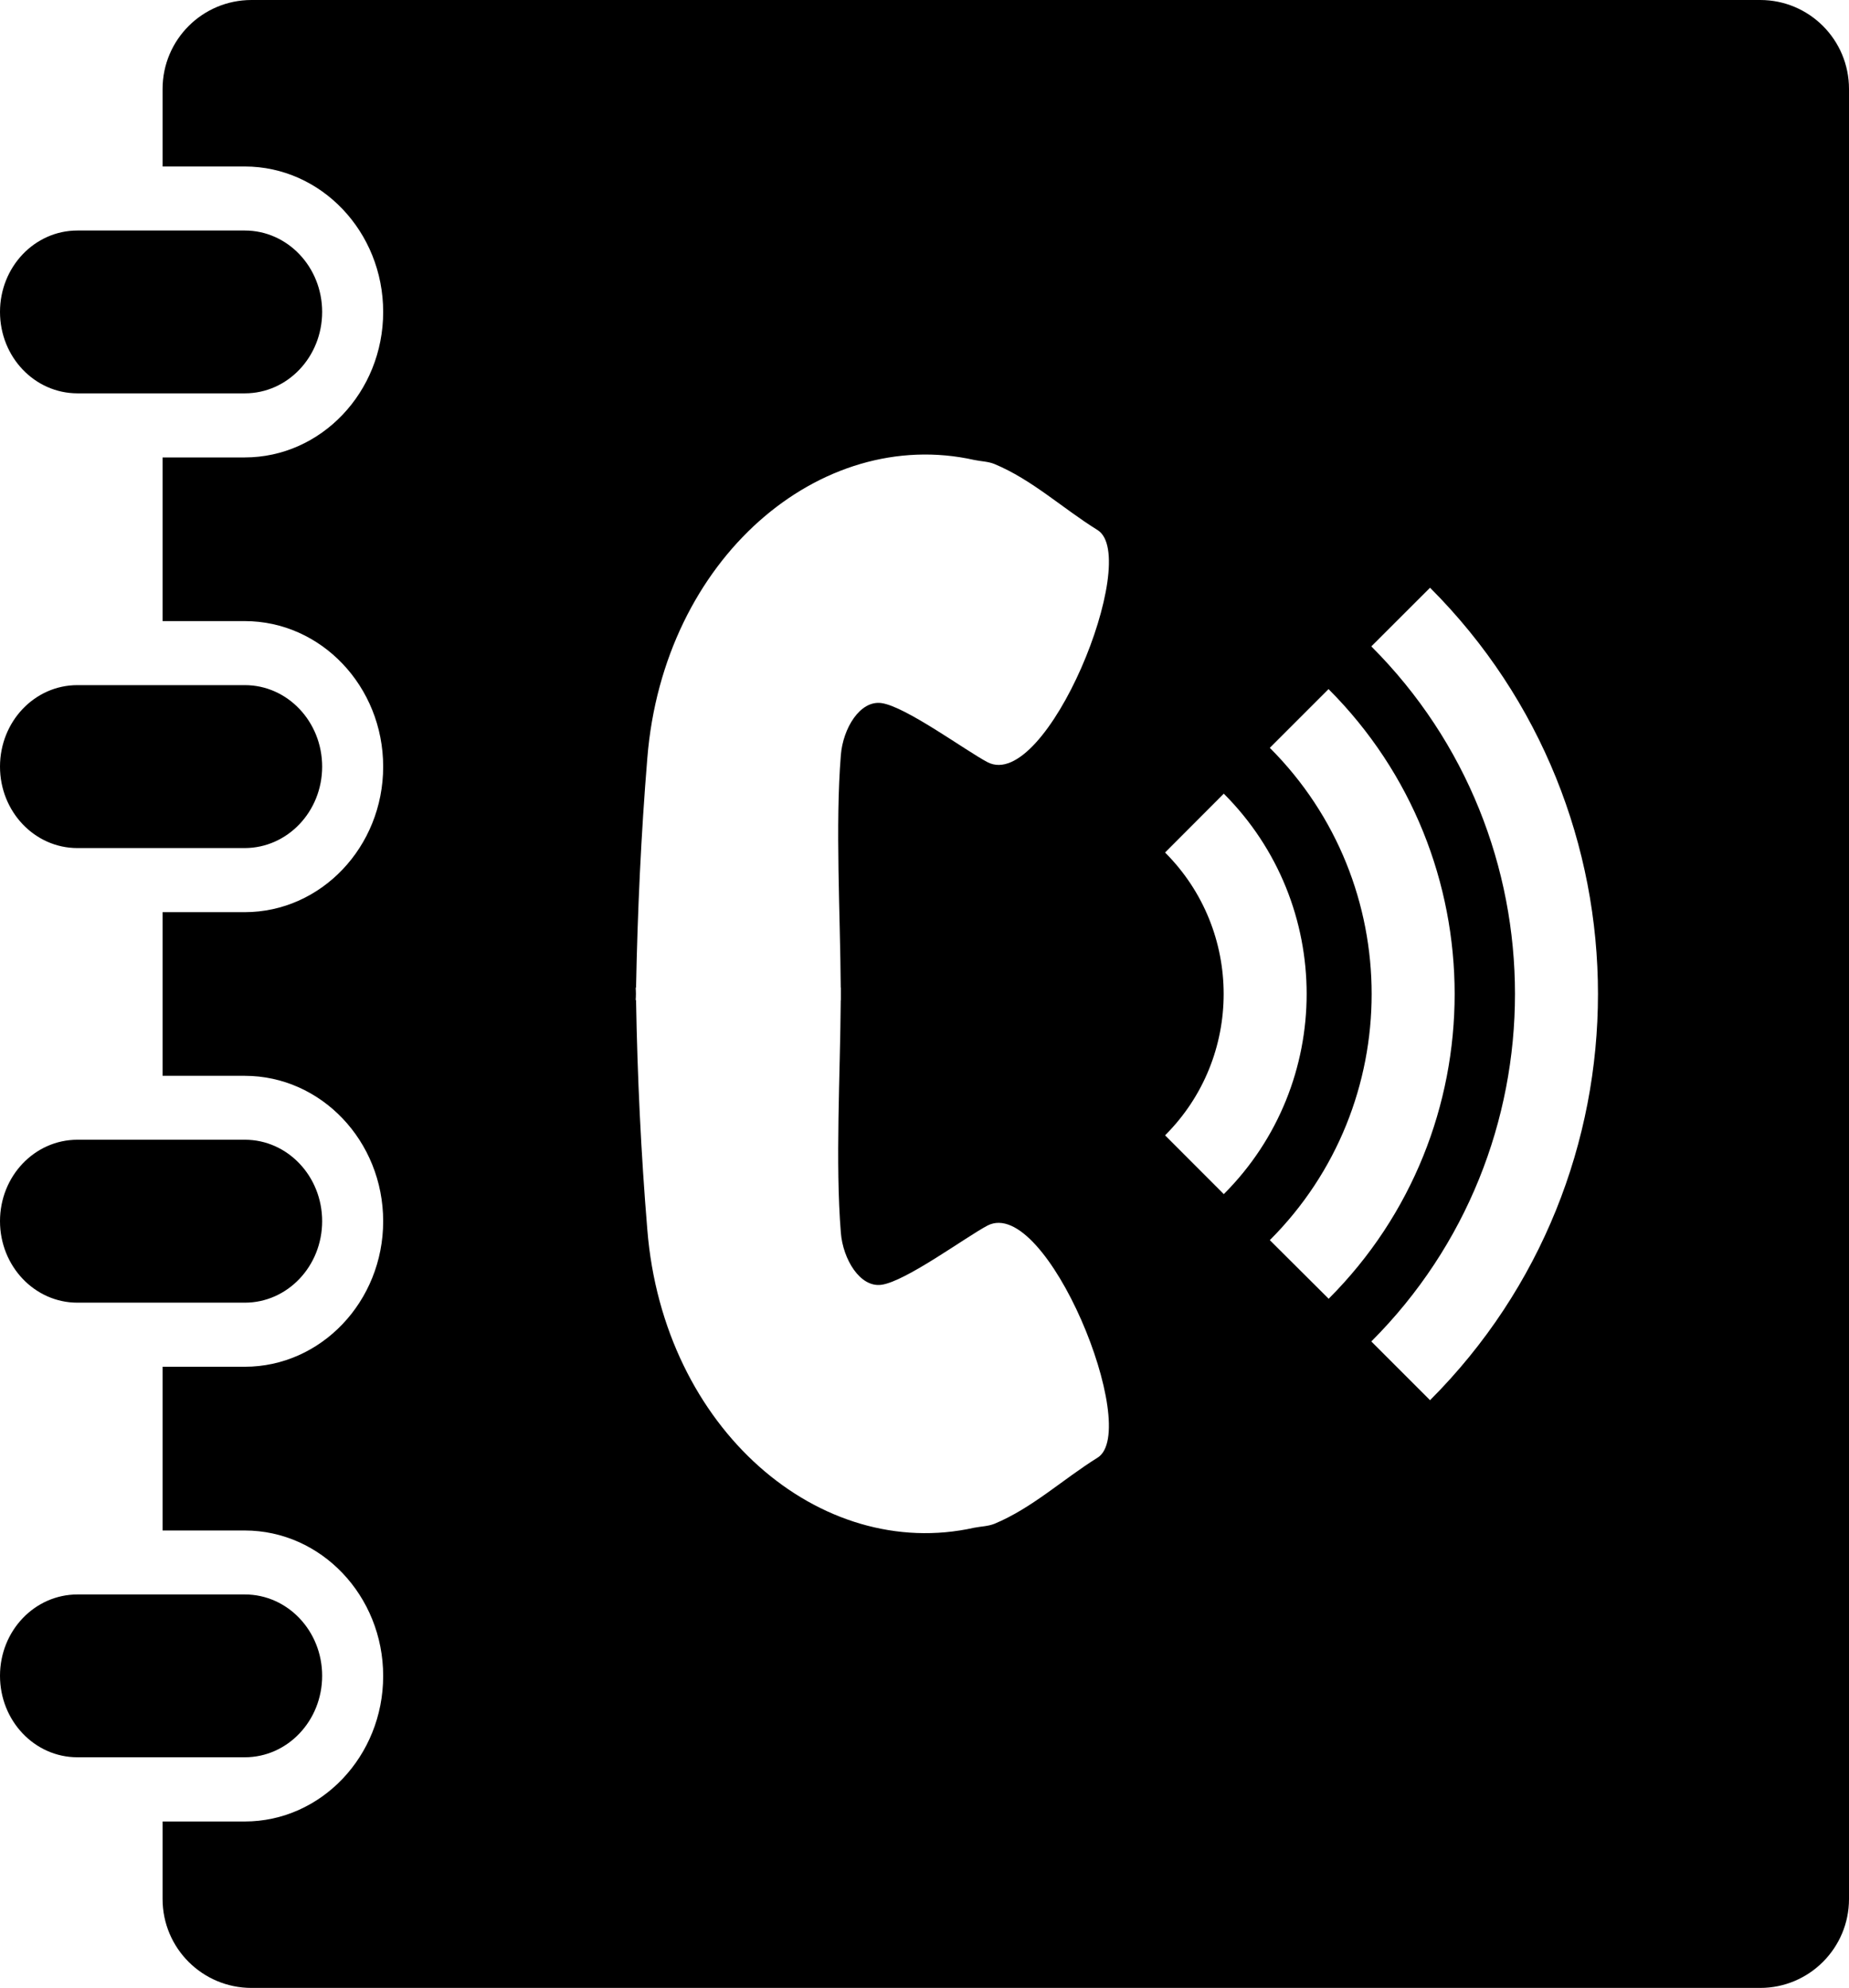 <?xml version="1.0" encoding="iso-8859-1"?>
<!-- Generator: Adobe Illustrator 16.0.4, SVG Export Plug-In . SVG Version: 6.00 Build 0)  -->
<!DOCTYPE svg PUBLIC "-//W3C//DTD SVG 1.1//EN" "http://www.w3.org/Graphics/SVG/1.1/DTD/svg11.dtd">
<svg version="1.1" id="Capa_1" xmlns="http://www.w3.org/2000/svg" xmlns:xlink="http://www.w3.org/1999/xlink" x="0px" y="0px"
	 width="30.695px" height="33.001px" viewBox="0 0 30.695 33.001" style="enable-background:new 0 0 30.695 33.001;"
	 xml:space="preserve">
<path d="M5.348,5.178c0,0.747-0.574,1.352-1.283,1.352H1.285C0.574,6.529,0,5.926,0,5.178l0,0c0-0.746,0.574-1.351,1.285-1.351
	h2.779C4.773,3.827,5.348,4.432,5.348,5.178L5.348,5.178z M5.348,12.727c0-0.746-0.574-1.353-1.283-1.353H1.285
	C0.574,11.374,0,11.979,0,12.727l0,0c0,0.746,0.574,1.352,1.285,1.352h2.779C4.773,14.077,5.348,13.473,5.348,12.727L5.348,12.727z
	 M5.348,20.273c0-0.746-0.574-1.352-1.283-1.352H1.285C0.574,18.922,0,19.525,0,20.273l0,0c0,0.746,0.574,1.353,1.285,1.353h2.779
	C4.773,21.626,5.348,21.021,5.348,20.273L5.348,20.273z M5.348,27.82c0-0.745-0.574-1.35-1.283-1.35H1.285
	C0.574,26.471,0,27.074,0,27.82l0,0c0,0.748,0.574,1.353,1.285,1.353h2.779C4.773,29.173,5.348,28.568,5.348,27.82L5.348,27.82z
	 M30.695,1.477v30.049c0,0.814-0.66,1.476-1.475,1.476H4.176c-0.816,0-1.477-0.66-1.477-1.476v-1.287h1.364
	c1.267,0,2.298-1.084,2.298-2.416c0-1.331-1.031-2.415-2.298-2.415H2.699v-2.718h1.364c1.267,0,2.298-1.084,2.298-2.416
	s-1.031-2.414-2.298-2.414H2.699v-2.717h1.364c1.267,0,2.298-1.084,2.298-2.416s-1.031-2.416-2.298-2.416H2.699V7.594h1.364
	c1.267,0,2.298-1.084,2.298-2.416S5.33,2.764,4.063,2.764H2.699V1.477C2.699,0.661,3.359,0,4.176,0h25.045
	C30.035,0,30.695,0.66,30.695,1.477z M13.959,12.534c0.035-0.438,0.315-0.911,0.674-0.862c0.404,0.057,1.402,0.793,1.762,0.982
	c0.98,0.503,2.559-3.395,1.826-3.854c-0.574-0.355-1.088-0.838-1.713-1.097c-0.105-0.043-0.221-0.043-0.334-0.067
	c-2.555-0.572-5.162,1.633-5.428,4.951c-0.104,1.268-0.162,2.538-0.187,3.809h-0.006c0.002,0.035,0.004,0.068,0.004,0.104
	s-0.002,0.066-0.004,0.104h0.006c0.022,1.271,0.082,2.541,0.187,3.809c0.266,3.316,2.873,5.521,5.428,4.949
	c0.113-0.022,0.229-0.023,0.334-0.065c0.625-0.259,1.139-0.741,1.713-1.098c0.732-0.458-0.846-4.354-1.826-3.854
	c-0.359,0.189-1.357,0.928-1.762,0.984c-0.357,0.049-0.639-0.426-0.674-0.863c-0.094-1.156-0.01-2.635-0.002-3.861h0.002
	c0-0.035,0-0.069,0-0.104s0-0.07,0-0.104h-0.002C13.949,15.169,13.865,13.691,13.959,12.534z M20.316,19.824
	c1.834-1.834,1.834-4.814,0-6.648l-0.975,0.977c1.297,1.295,1.297,3.402,0,4.695L20.316,19.824z M22.057,21.561
	c2.789-2.789,2.789-7.33-0.002-10.121l-0.975,0.975c2.254,2.254,2.254,5.92,0,8.173L22.057,21.561z M23.74,9.757l-0.975,0.974
	c3.18,3.181,3.18,8.358,0,11.539l0.975,0.975C27.457,19.525,27.457,13.475,23.74,9.757z"/>
<g>
</g>
<g>
</g>
<g>
</g>
<g>
</g>
<g>
</g>
<g>
</g>
<g>
</g>
<g>
</g>
<g>
</g>
<g>
</g>
<g>
</g>
<g>
</g>
<g>
</g>
<g>
</g>
<g>
</g>
</svg>
